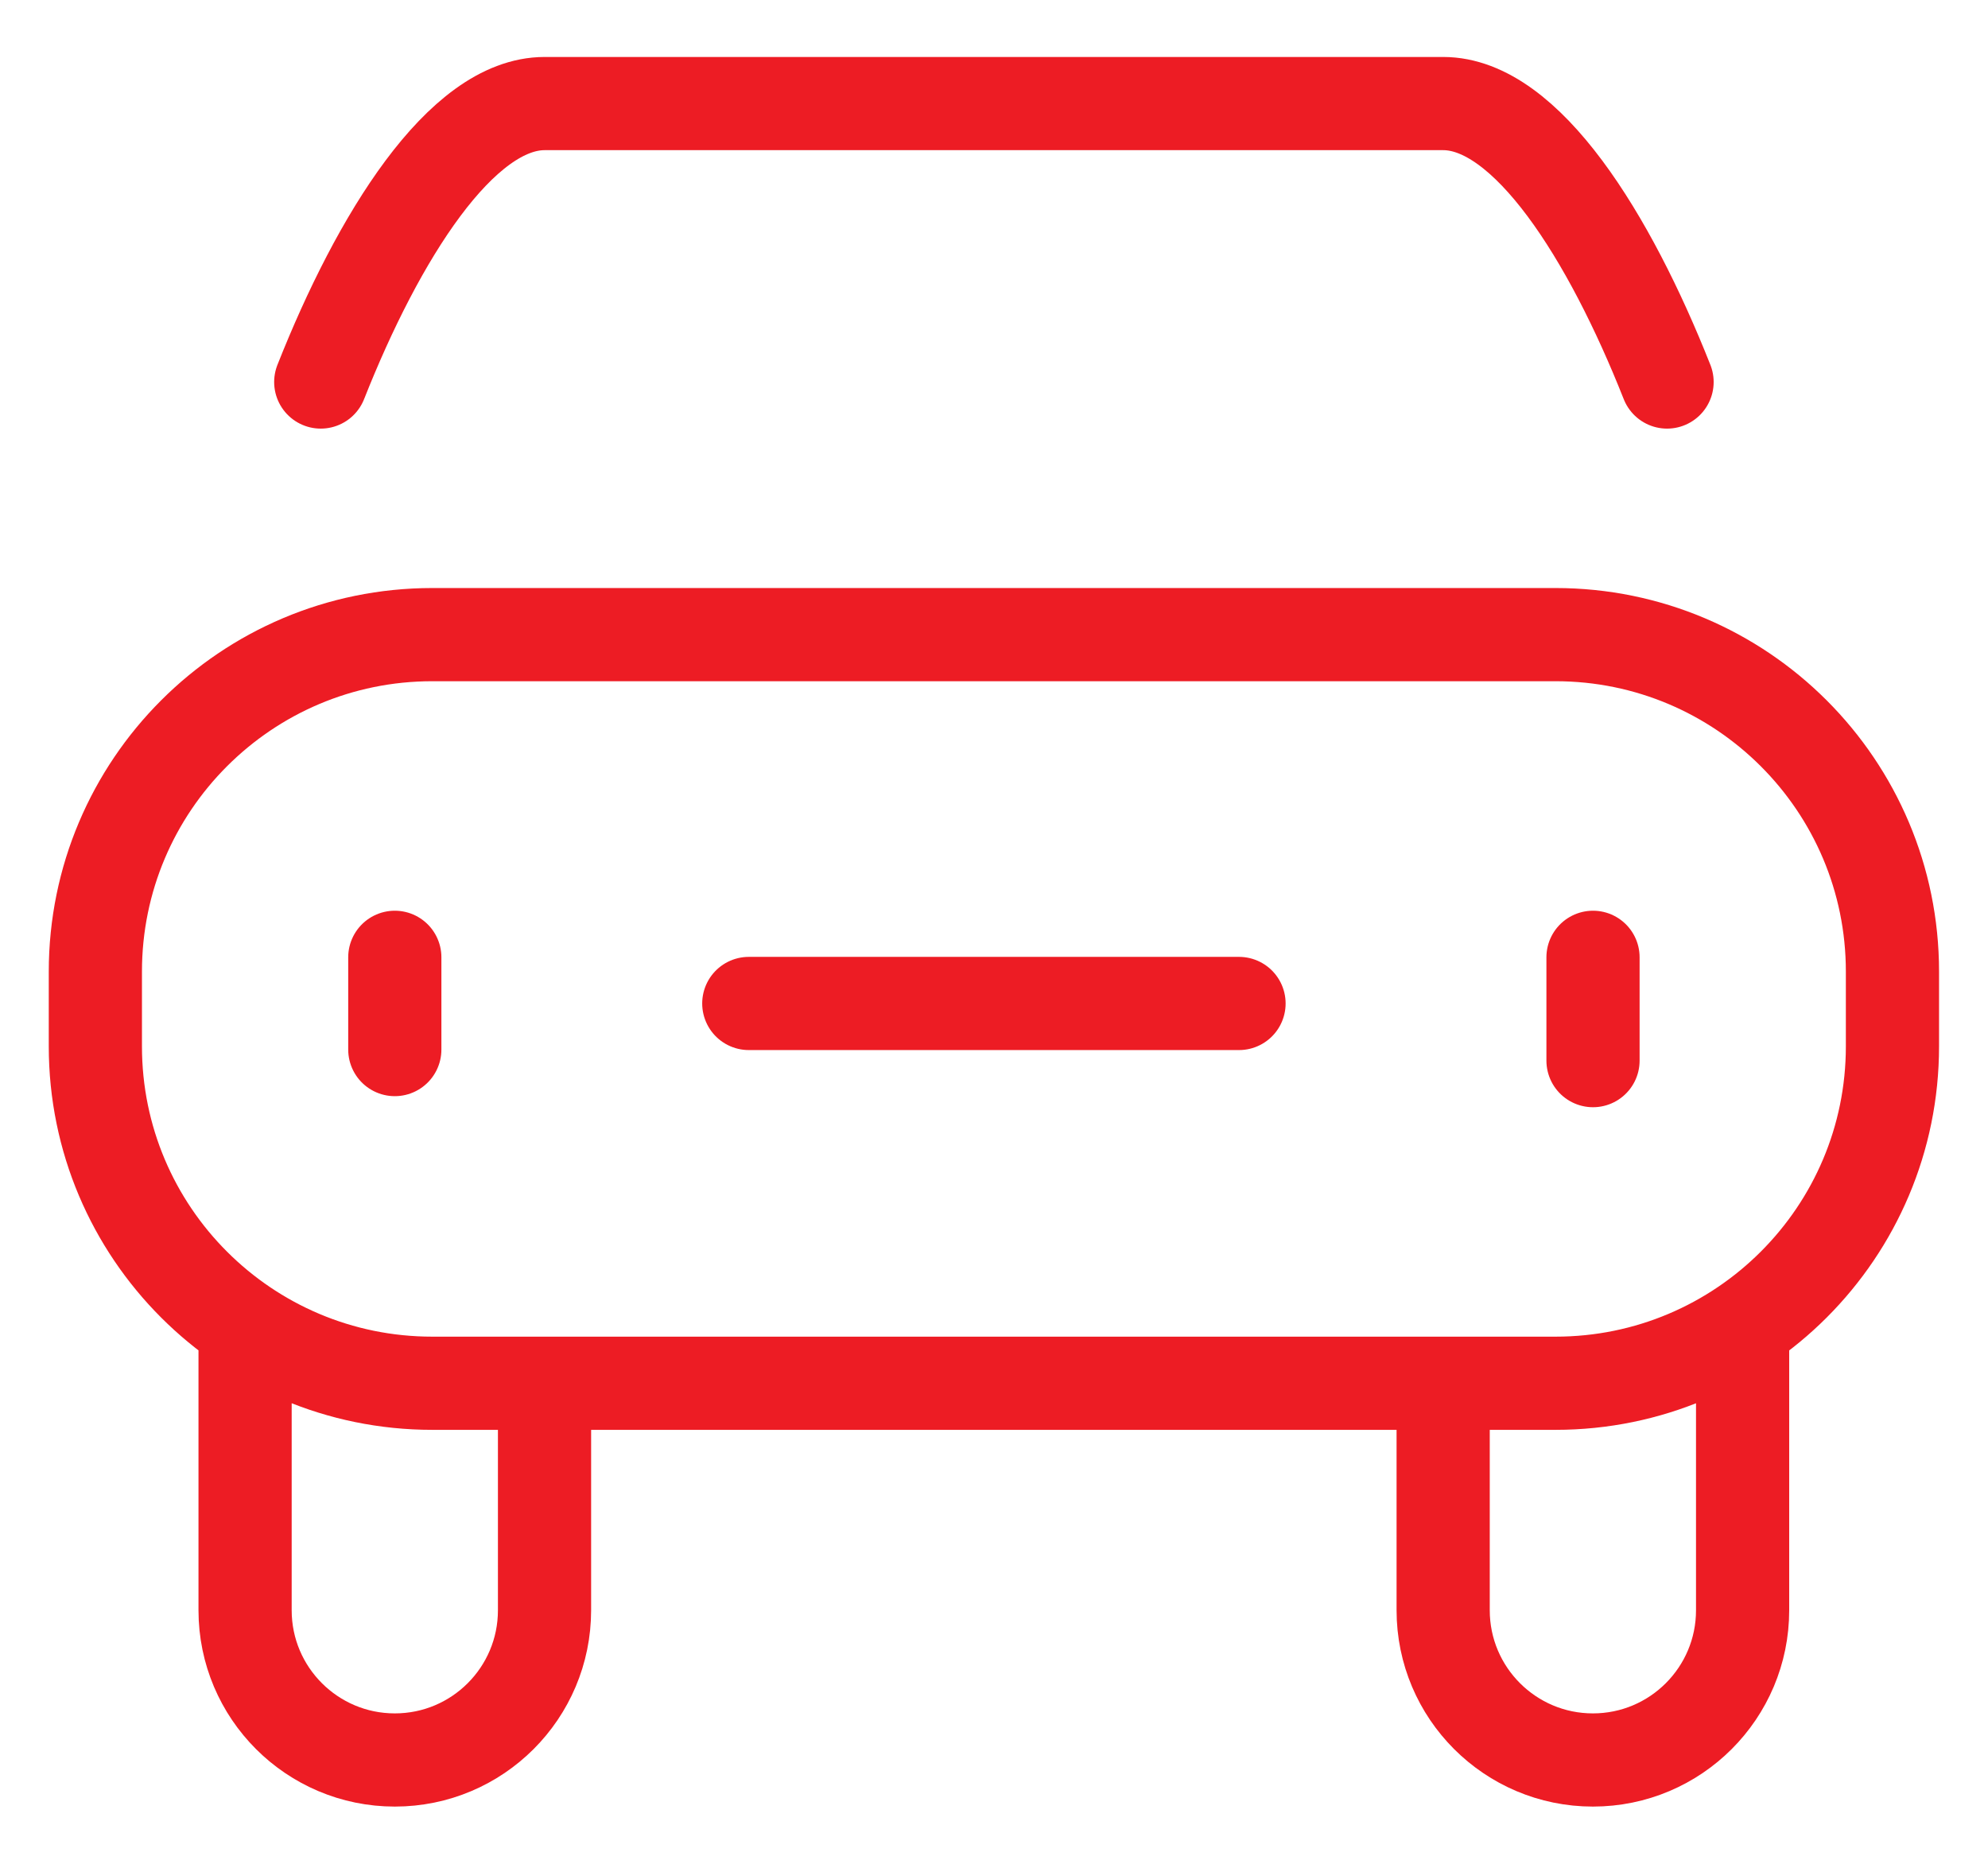 <svg width="32" height="30" viewBox="0 0 32 30" fill="none" xmlns="http://www.w3.org/2000/svg">
<path d="M25.642 15.409V17.072M6.355 16.894V15.409M3.945 21.352V25.919C3.945 27.25 5.025 28.329 6.355 28.329C7.687 28.329 8.765 27.249 8.765 25.919V22.269M23.23 22.269V25.919C23.23 27.25 24.31 28.329 25.64 28.329C26.972 28.329 28.05 27.249 28.05 25.919V21.352M19.944 16.152H12.053M26.834 6.149C25.91 3.814 24.573 1.667 23.23 1.667H8.767C7.423 1.667 6.087 3.814 5.163 6.149M30.462 15.639V16.842C30.462 19.837 28.034 22.265 25.038 22.265H6.958C3.963 22.265 1.535 19.837 1.535 16.842V15.639C1.535 12.644 3.963 10.215 6.958 10.215H25.038C28.034 10.215 30.462 12.644 30.462 15.639Z" stroke="#ED1C24" stroke-width="1.5" stroke-miterlimit="10" stroke-linecap="round" stroke-linejoin="round"/>
</svg>
